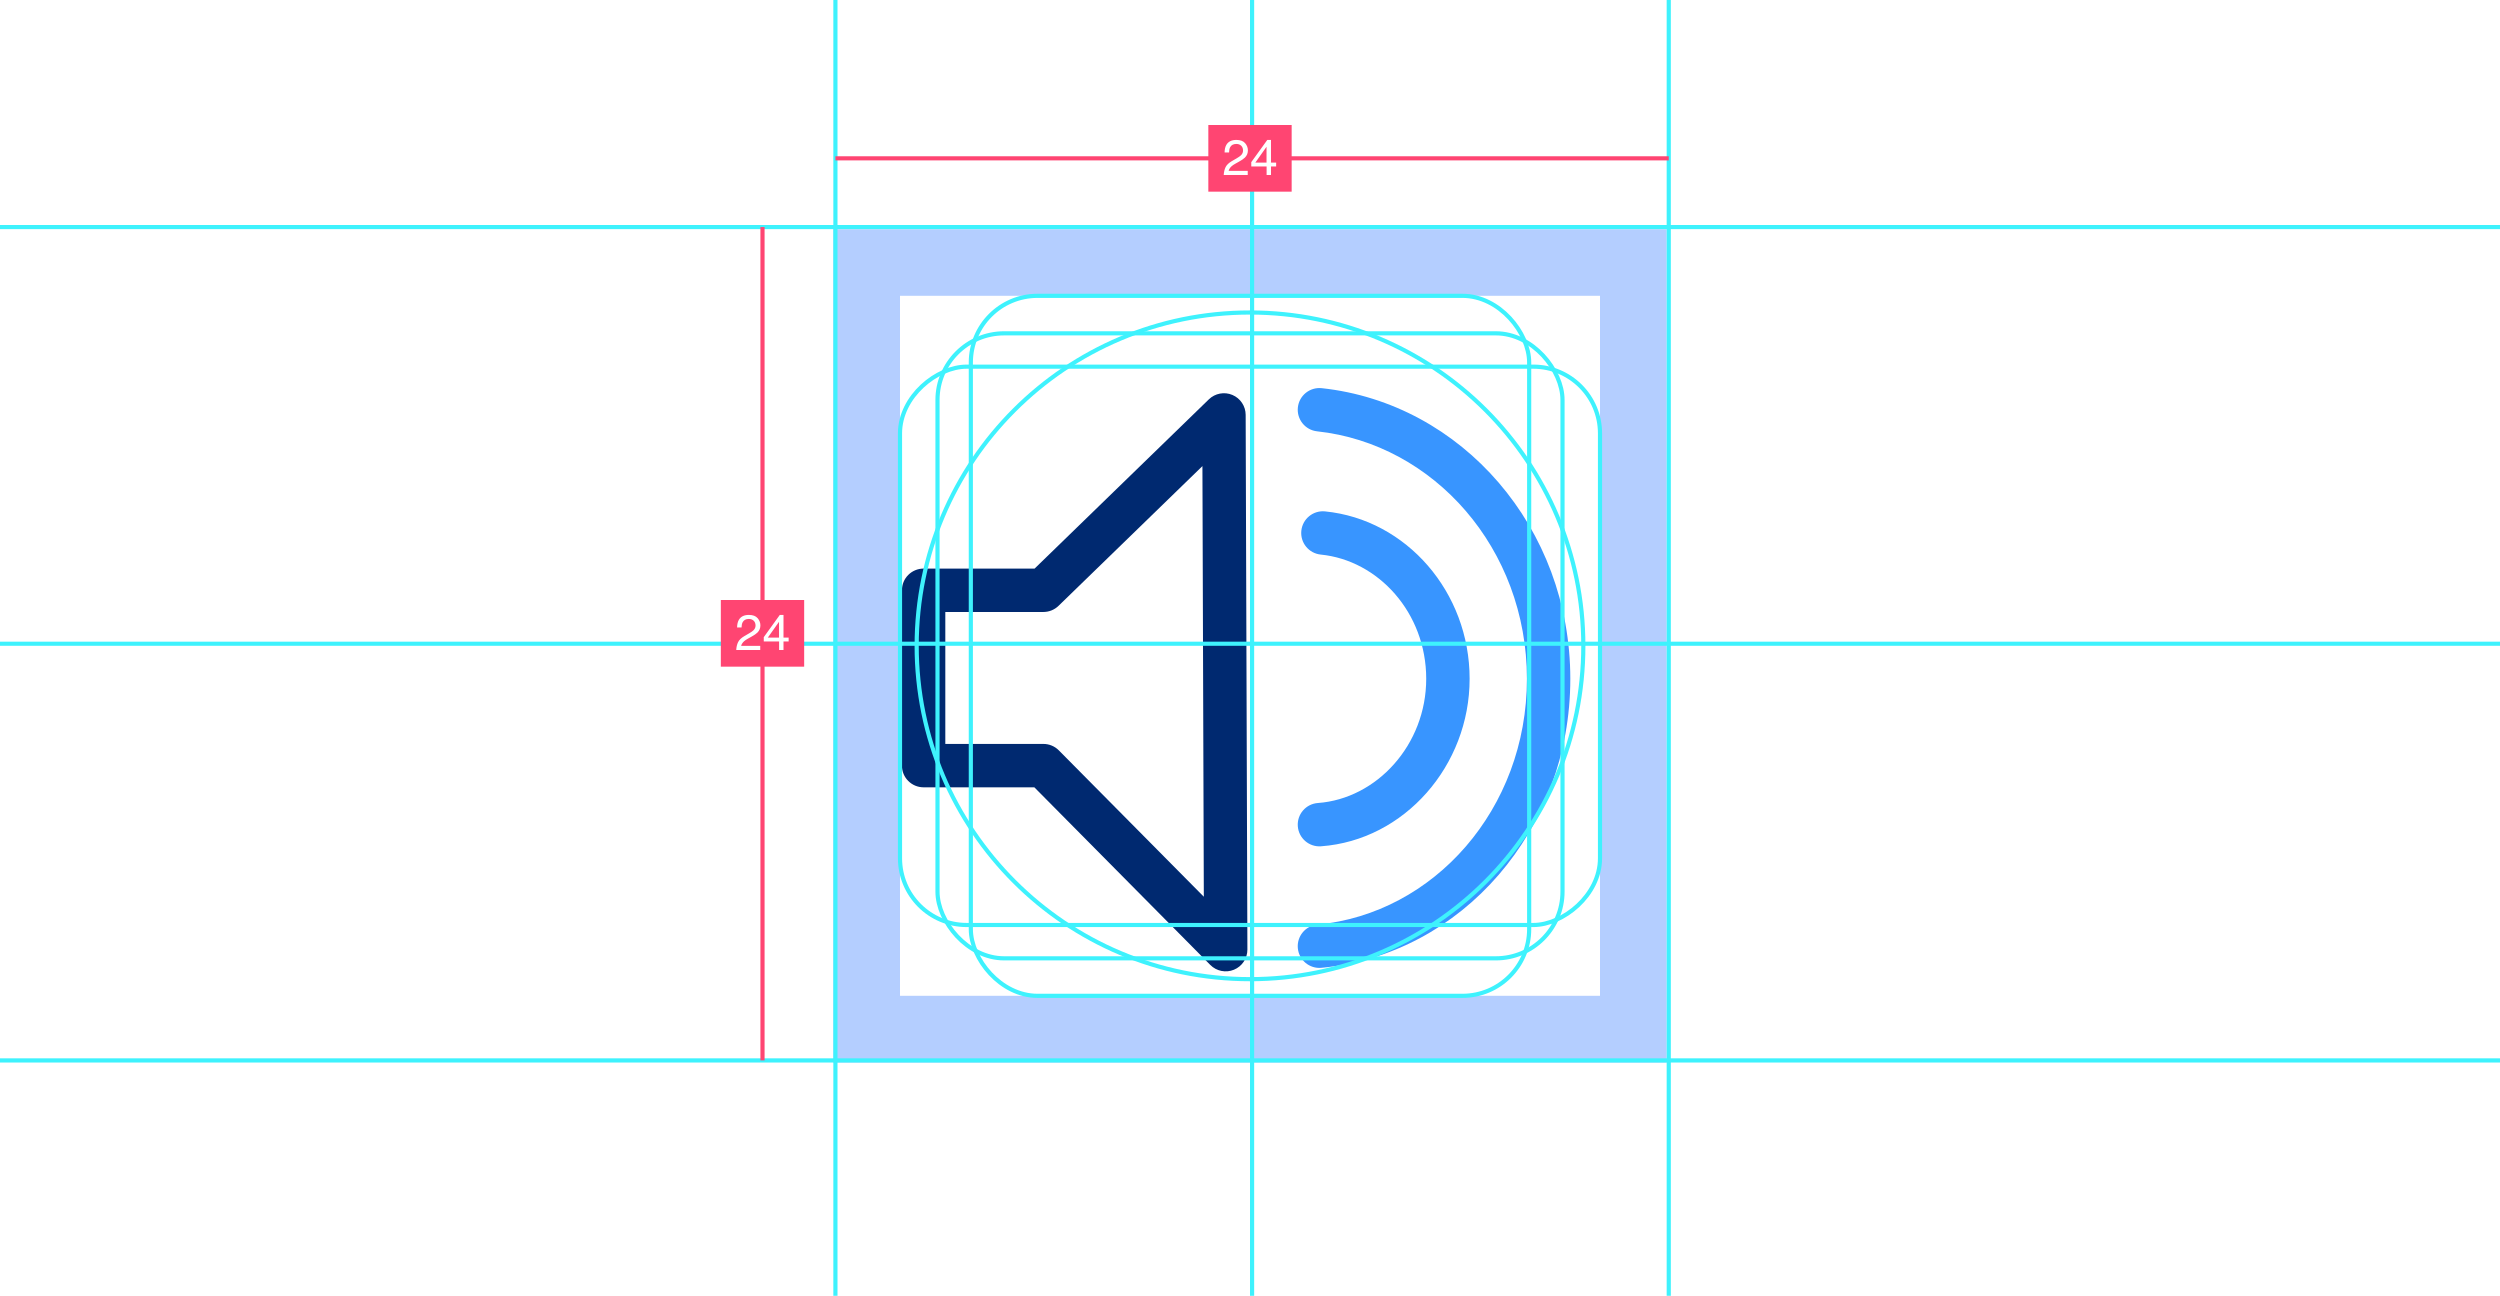 <svg width="600" height="311" viewBox="0 0 600 311" fill="none" xmlns="http://www.w3.org/2000/svg">
<g clip-path="url(#clip0)">
<g filter="url(#filter0_d)">
<rect width="200" height="200" transform="translate(200 55)" fill="white"/>
<path fill-rule="evenodd" clip-rule="evenodd" d="M295.771 89.783C297.697 90.594 298.952 92.477 298.958 94.566L299.375 222.9C299.382 225.014 298.11 226.922 296.156 227.73C294.203 228.538 291.954 228.084 290.467 226.582L248.245 183.958H221.667C218.79 183.958 216.458 181.626 216.458 178.75V136.667C216.458 133.79 218.79 131.458 221.667 131.458H248.304L290.122 90.847C291.621 89.391 293.845 88.972 295.771 89.783ZM288.582 106.863L254.045 140.403C253.073 141.347 251.772 141.875 250.417 141.875H226.875V173.542H250.417C251.807 173.542 253.139 174.097 254.117 175.085L288.917 210.216L288.582 106.863Z" fill="#002970"/>
<path fill-rule="evenodd" clip-rule="evenodd" d="M312.318 122.398C312.604 119.536 315.156 117.448 318.019 117.734C337.546 119.687 352.709 137.111 352.709 157.916C352.709 178.74 337.084 196.645 317.047 198.111C314.178 198.321 311.683 196.165 311.473 193.296C311.263 190.428 313.418 187.932 316.287 187.722C330.417 186.688 342.292 173.759 342.292 157.916C342.292 142.055 330.789 129.479 316.982 128.099C314.12 127.813 312.032 125.26 312.318 122.398Z" fill="#3895FF"/>
<path fill-rule="evenodd" clip-rule="evenodd" d="M311.488 92.78C311.797 89.921 314.366 87.853 317.226 88.162C350.9 91.802 376.875 121.716 376.875 157.924C376.875 194.114 350.903 224.083 317.157 227.275C314.293 227.546 311.752 225.444 311.481 222.581C311.21 219.717 313.312 217.176 316.176 216.905C344.096 214.264 366.458 189.234 366.458 157.924C366.458 126.631 344.099 101.545 316.106 98.518C313.247 98.209 311.179 95.64 311.488 92.78Z" fill="#3895FF"/>
</g>
<path fill-rule="evenodd" clip-rule="evenodd" d="M216 55H200V71V239V255H216H384L400 255V239V71V55L384 55H216ZM216 71V239L384 239V71L216 71Z" fill="#045AFF" fill-opacity="0.3"/>
<rect x="225" y="80" width="150" height="150" rx="16" stroke="#3EF2FD"/>
<rect x="233" y="71" width="134" height="168" rx="16" stroke="#3EF2FD"/>
<rect x="216" y="222" width="134" height="168" rx="16" transform="rotate(-90 216 222)" stroke="#3EF2FD"/>
<circle cx="300" cy="155" r="80" stroke="#3EF2FD"/>
<line x1="300.5" y1="-5" x2="300.5" y2="315" stroke="#3EF2FD"/>
<line x1="200.5" y1="-5" x2="200.5" y2="315" stroke="#3EF2FD"/>
<line x1="400.5" y1="-5" x2="400.5" y2="315" stroke="#3EF2FD"/>
<line x1="-13" y1="154.5" x2="613" y2="154.5" stroke="#3EF2FD"/>
<line x1="-13" y1="254.5" x2="613" y2="254.5" stroke="#3EF2FD"/>
<line x1="-13" y1="54.5" x2="613" y2="54.5" stroke="#3EF2FD"/>
<path d="M183 254L183 55" stroke="#FF4572" stroke-miterlimit="4.134" stroke-linecap="square"/>
<path d="M400 38L201 38" stroke="#FF4572" stroke-miterlimit="4.134" stroke-linecap="square"/>
<rect width="20" height="16" transform="translate(173 144)" fill="#FF4572"/>
<path d="M176.695 156C176.734 155.277 176.883 154.648 177.141 154.113C177.402 153.578 177.91 153.092 178.664 152.654L179.789 152.004C180.293 151.711 180.646 151.461 180.85 151.254C181.17 150.93 181.33 150.559 181.33 150.141C181.33 149.652 181.184 149.266 180.891 148.98C180.598 148.691 180.207 148.547 179.719 148.547C178.996 148.547 178.496 148.82 178.219 149.367C178.07 149.66 177.988 150.066 177.973 150.586H176.9C176.912 149.855 177.047 149.26 177.305 148.799C177.762 147.986 178.568 147.58 179.725 147.58C180.686 147.58 181.387 147.84 181.828 148.359C182.273 148.879 182.496 149.457 182.496 150.094C182.496 150.766 182.26 151.34 181.787 151.816C181.514 152.094 181.023 152.43 180.316 152.824L179.514 153.27C179.131 153.48 178.83 153.682 178.611 153.873C178.221 154.213 177.975 154.59 177.873 155.004H182.455V156H176.695ZM186.967 153.029V149.227L184.277 153.029H186.967ZM186.984 156V153.949H183.305V152.918L187.148 147.586H188.039V153.029H189.275V153.949H188.039V156H186.984Z" fill="white"/>
<rect width="20" height="16" transform="translate(290 30)" fill="#FF4572"/>
<path d="M293.695 42C293.734 41.277 293.883 40.648 294.141 40.113C294.402 39.578 294.91 39.092 295.664 38.654L296.789 38.004C297.293 37.711 297.646 37.461 297.85 37.254C298.17 36.93 298.33 36.559 298.33 36.141C298.33 35.652 298.184 35.266 297.891 34.98C297.598 34.691 297.207 34.547 296.719 34.547C295.996 34.547 295.496 34.82 295.219 35.367C295.07 35.66 294.988 36.066 294.973 36.586H293.9C293.912 35.855 294.047 35.26 294.305 34.799C294.762 33.986 295.568 33.58 296.725 33.58C297.686 33.58 298.387 33.84 298.828 34.359C299.273 34.879 299.496 35.457 299.496 36.094C299.496 36.766 299.26 37.34 298.787 37.816C298.514 38.094 298.023 38.43 297.316 38.824L296.514 39.27C296.131 39.48 295.83 39.682 295.611 39.873C295.221 40.213 294.975 40.59 294.873 41.004H299.455V42H293.695ZM303.967 39.029V35.227L301.277 39.029H303.967ZM303.984 42V39.949H300.305V38.918L304.148 33.586H305.039V39.029H306.275V39.949H305.039V42H303.984Z" fill="white"/>
</g>
<defs>
<filter id="filter0_d" x="190" y="50" width="220" height="220" filterUnits="userSpaceOnUse" color-interpolation-filters="sRGB">
<feFlood flood-opacity="0" result="BackgroundImageFix"/>
<feColorMatrix in="SourceAlpha" type="matrix" values="0 0 0 0 0 0 0 0 0 0 0 0 0 0 0 0 0 0 127 0"/>
<feOffset dy="5"/>
<feGaussianBlur stdDeviation="5"/>
<feColorMatrix type="matrix" values="0 0 0 0 0 0 0 0 0 0 0 0 0 0 0 0 0 0 0.1 0"/>
<feBlend mode="normal" in2="BackgroundImageFix" result="effect1_dropShadow"/>
<feBlend mode="normal" in="SourceGraphic" in2="effect1_dropShadow" result="shape"/>
</filter>
<clipPath id="clip0">
<rect width="600" height="311" rx="2" fill="white"/>
</clipPath>
</defs>
</svg>
